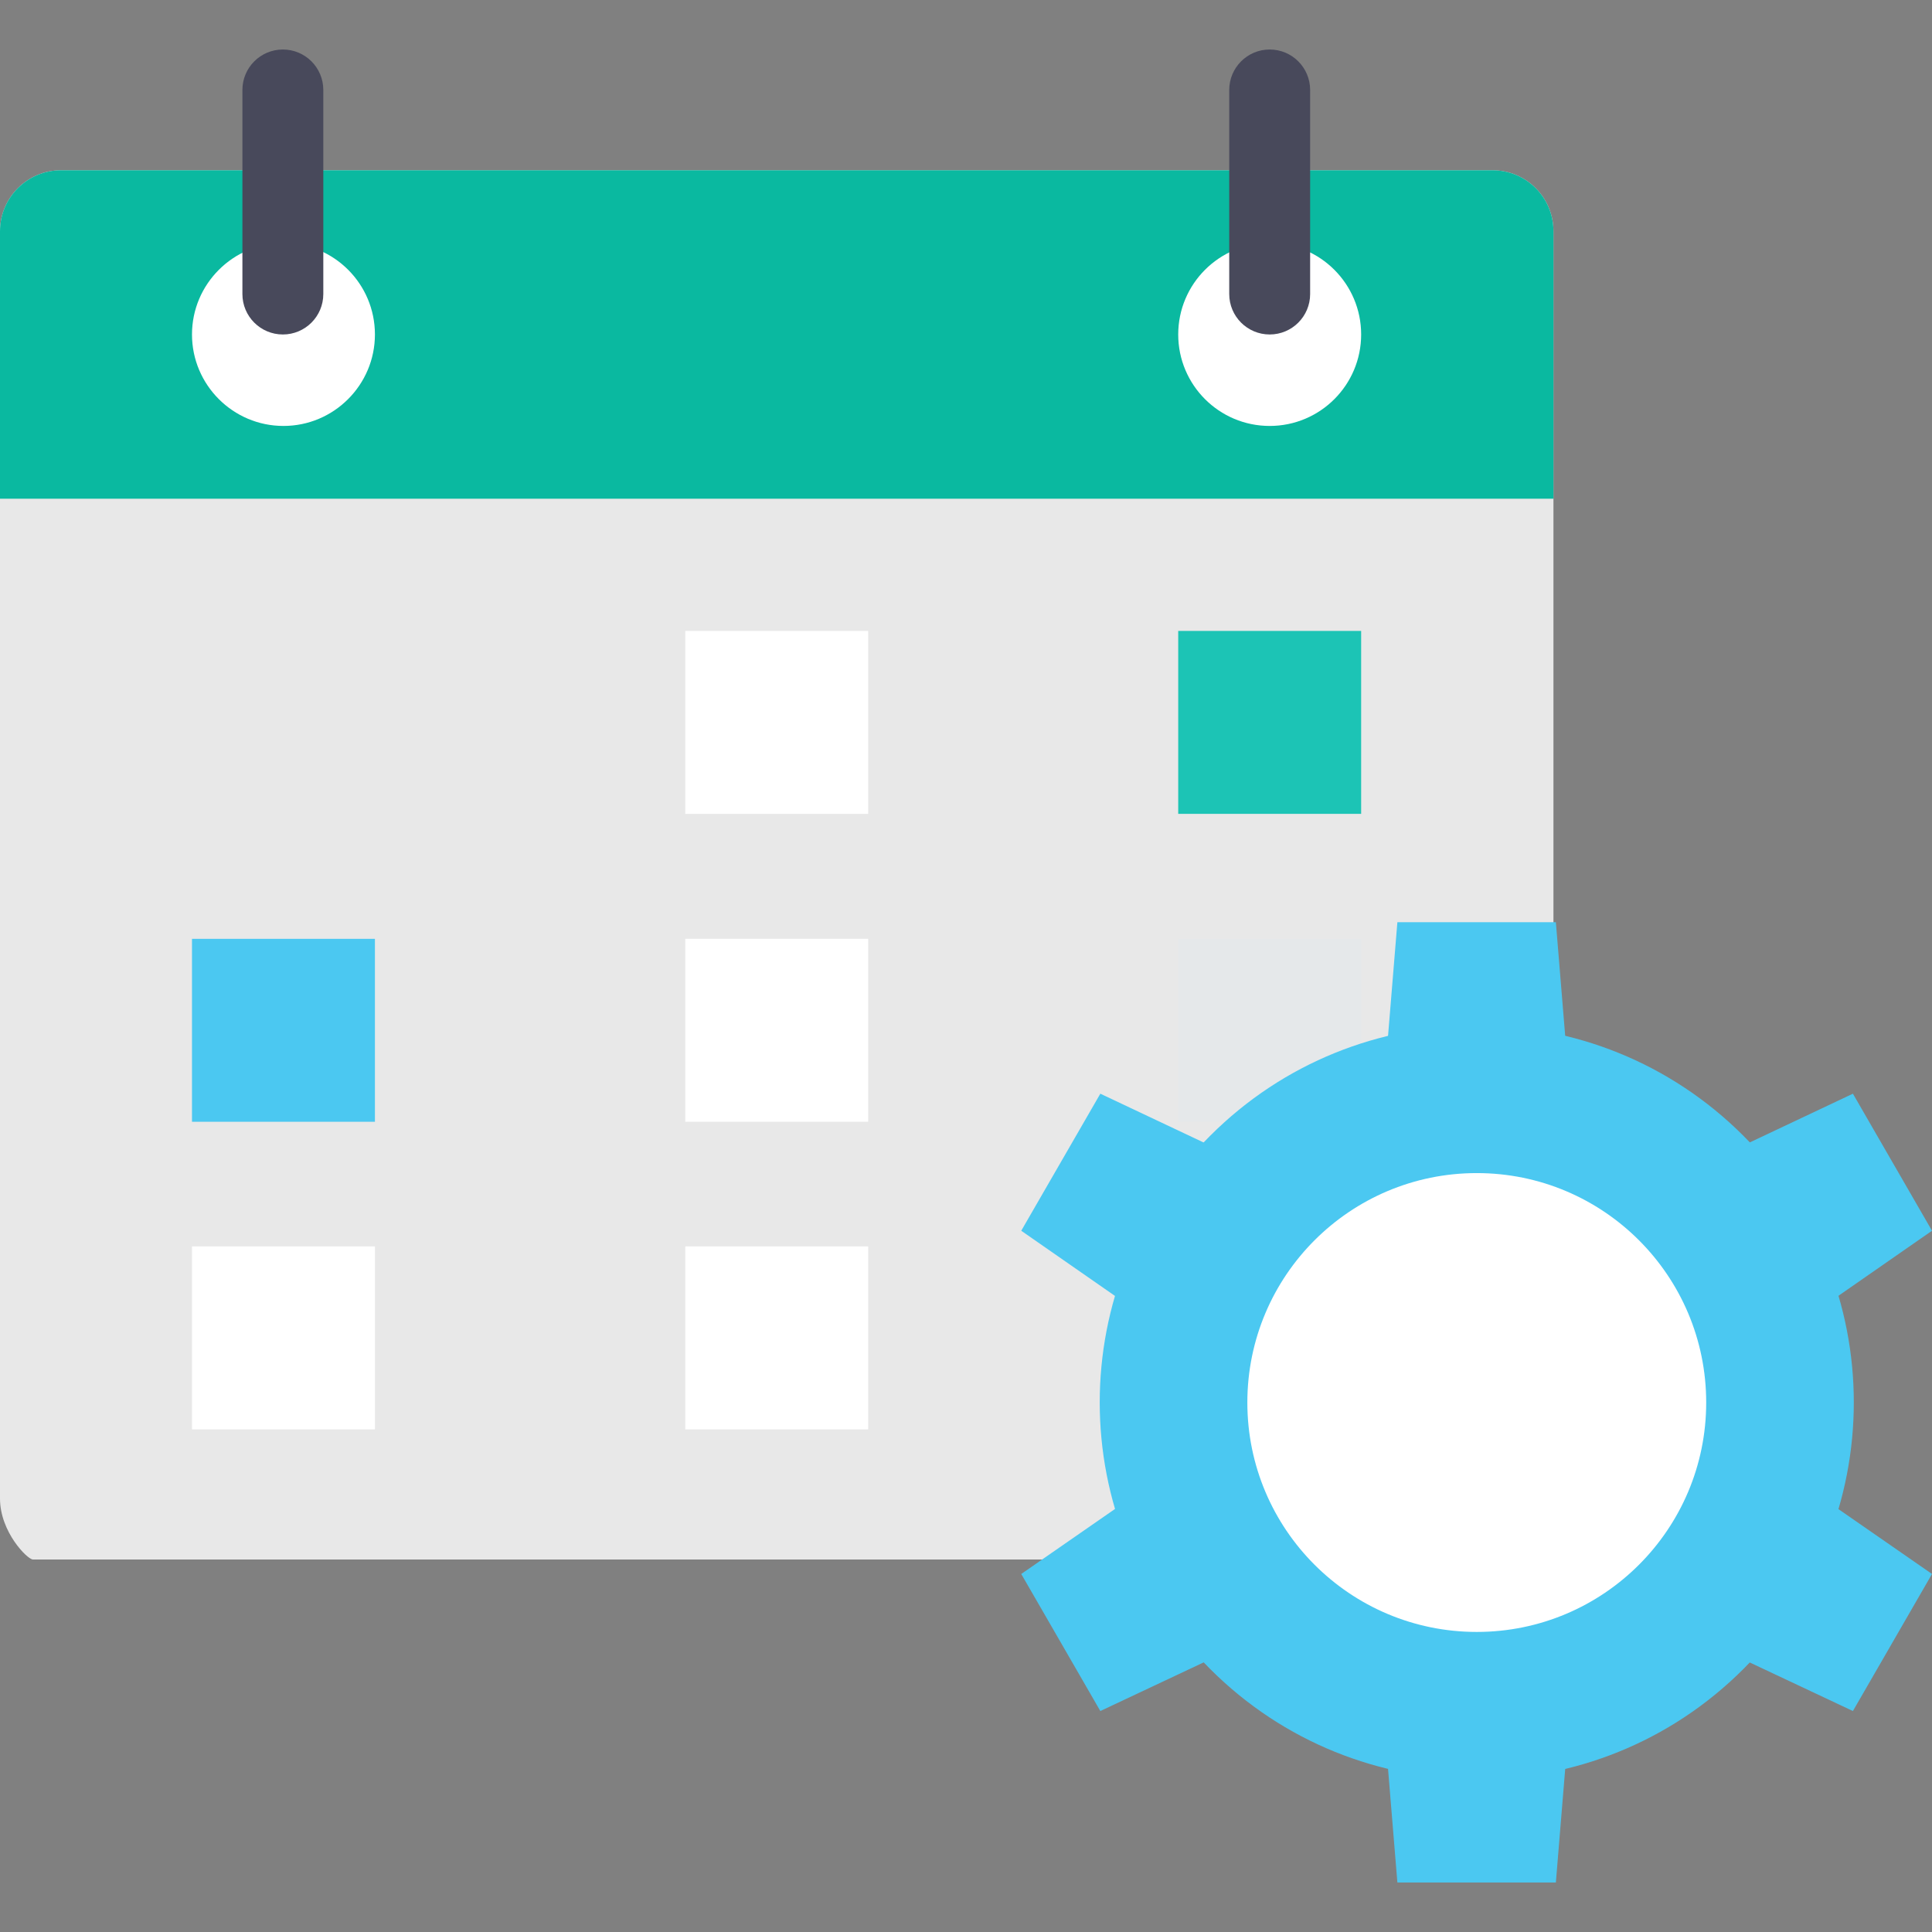 <svg width="64" height="64" viewBox="0 0 64 64" fill="none" xmlns="http://www.w3.org/2000/svg">
<rect x="0" y="0" width="64" height="64" fill="#808080" stroke="none"/>
<g clip-path="url(#clip0_6001_6990)">
<path d="M51.46 7.66V49.64C51.46 50.75 50.56 51.66 48.51 51.66H1.09C0.91 51.66 0 50.75 0 49.64V7.66C0 6.54 0.91 5.64 2.02 5.64H49.44C50.56 5.64 51.46 6.54 51.46 7.66Z" fill="#E8E8E8"/>
<path d="M51.46 7.66V16.52H0V7.66C0 6.54 0.91 5.64 2.02 5.64H49.44C50.56 5.64 51.46 6.54 51.46 7.66Z" fill="#0AB9A0"/>
<path d="M28.76 20.9H22.7V26.96H28.76V20.9Z" fill="white"/>
<path d="M45.09 20.9H39.03V26.96H45.09V20.9Z" fill="#1CC4B5"/>
<path d="M12.42 31.1H6.36V37.16H12.42V31.1Z" fill="#4BC8F1"/>
<path d="M28.76 31.1H22.7V37.16H28.76V31.1Z" fill="white"/>
<path d="M45.09 31.1H39.03V37.16H45.09V31.1Z" fill="#E5E8EA"/>
<path d="M12.42 41.29H6.36V47.35H12.42V41.29Z" fill="white"/>
<path d="M28.76 41.29H22.7V47.35H28.76V41.29Z" fill="white"/>
<path d="M45.09 41.29H39.03V47.35H45.09V41.29Z" fill="#E5E8EA"/>
<path d="M42.06 14.11C43.733 14.11 45.09 12.753 45.09 11.08C45.09 9.407 43.733 8.05 42.06 8.05C40.386 8.05 39.03 9.407 39.03 11.08C39.03 12.753 40.386 14.11 42.06 14.11Z" fill="white"/>
<path d="M12.42 11.08C12.42 12.75 11.06 14.11 9.39 14.11C7.72 14.11 6.36 12.75 6.36 11.08C6.36 9.41 7.72 8.05 9.39 8.05C11.07 8.05 12.42 9.41 12.42 11.08Z" fill="white"/>
<path d="M9.37 11.08C8.63 11.08 8.03 10.48 8.03 9.74V2.98C8.03 2.24 8.63 1.64 9.37 1.64C10.11 1.64 10.71 2.24 10.71 2.98V9.74C10.71 10.48 10.11 11.08 9.37 11.08ZM42.06 11.08C41.32 11.08 40.72 10.48 40.72 9.74V2.98C40.72 2.24 41.32 1.64 42.06 1.64C42.8 1.64 43.4 2.24 43.4 2.98V9.74C43.4 10.48 42.8 11.08 42.06 11.08Z" fill="#48495B"/>
<path d="M52.05 36.76H45.78L46.29 30.55H51.54L52.05 36.76Z" fill="#4BC8F1"/>
<path d="M45.78 56.16H52.05L51.54 62.36H46.29L45.78 56.16Z" fill="#4BC8F1"/>
<path d="M38.95 48.59L42.08 54.03L36.45 56.68L33.83 52.14L38.95 48.59Z" fill="#4BC8F1"/>
<path d="M55.75 54.03L58.88 48.59L64 52.14L61.38 56.68L55.75 54.03Z" fill="#4BC8F1"/>
<path d="M42.08 38.89L38.95 44.33L33.83 40.77L36.45 36.23L42.08 38.89Z" fill="#4BC8F1"/>
<path d="M58.88 44.33L55.75 38.89L61.38 36.23L64 40.77L58.88 44.33Z" fill="#4BC8F1"/>
<path d="M57.752 55.288C62.629 50.41 62.629 42.502 57.752 37.624C52.874 32.746 44.965 32.746 40.088 37.624C35.21 42.502 35.211 50.41 40.088 55.288C44.966 60.165 52.874 60.165 57.752 55.288Z" fill="#4BC8F1"/>
<path d="M48.92 54.06C53.117 54.06 56.52 50.657 56.52 46.46C56.52 42.263 53.117 38.86 48.92 38.86C44.722 38.86 41.32 42.263 41.32 46.46C41.32 50.657 44.722 54.06 48.92 54.06Z" fill="white"/>
</g>
<defs>
<clipPath id="clip0_6001_6990">
<rect width="64" height="64" fill="white"/>
</clipPath>
</defs>
</svg>
